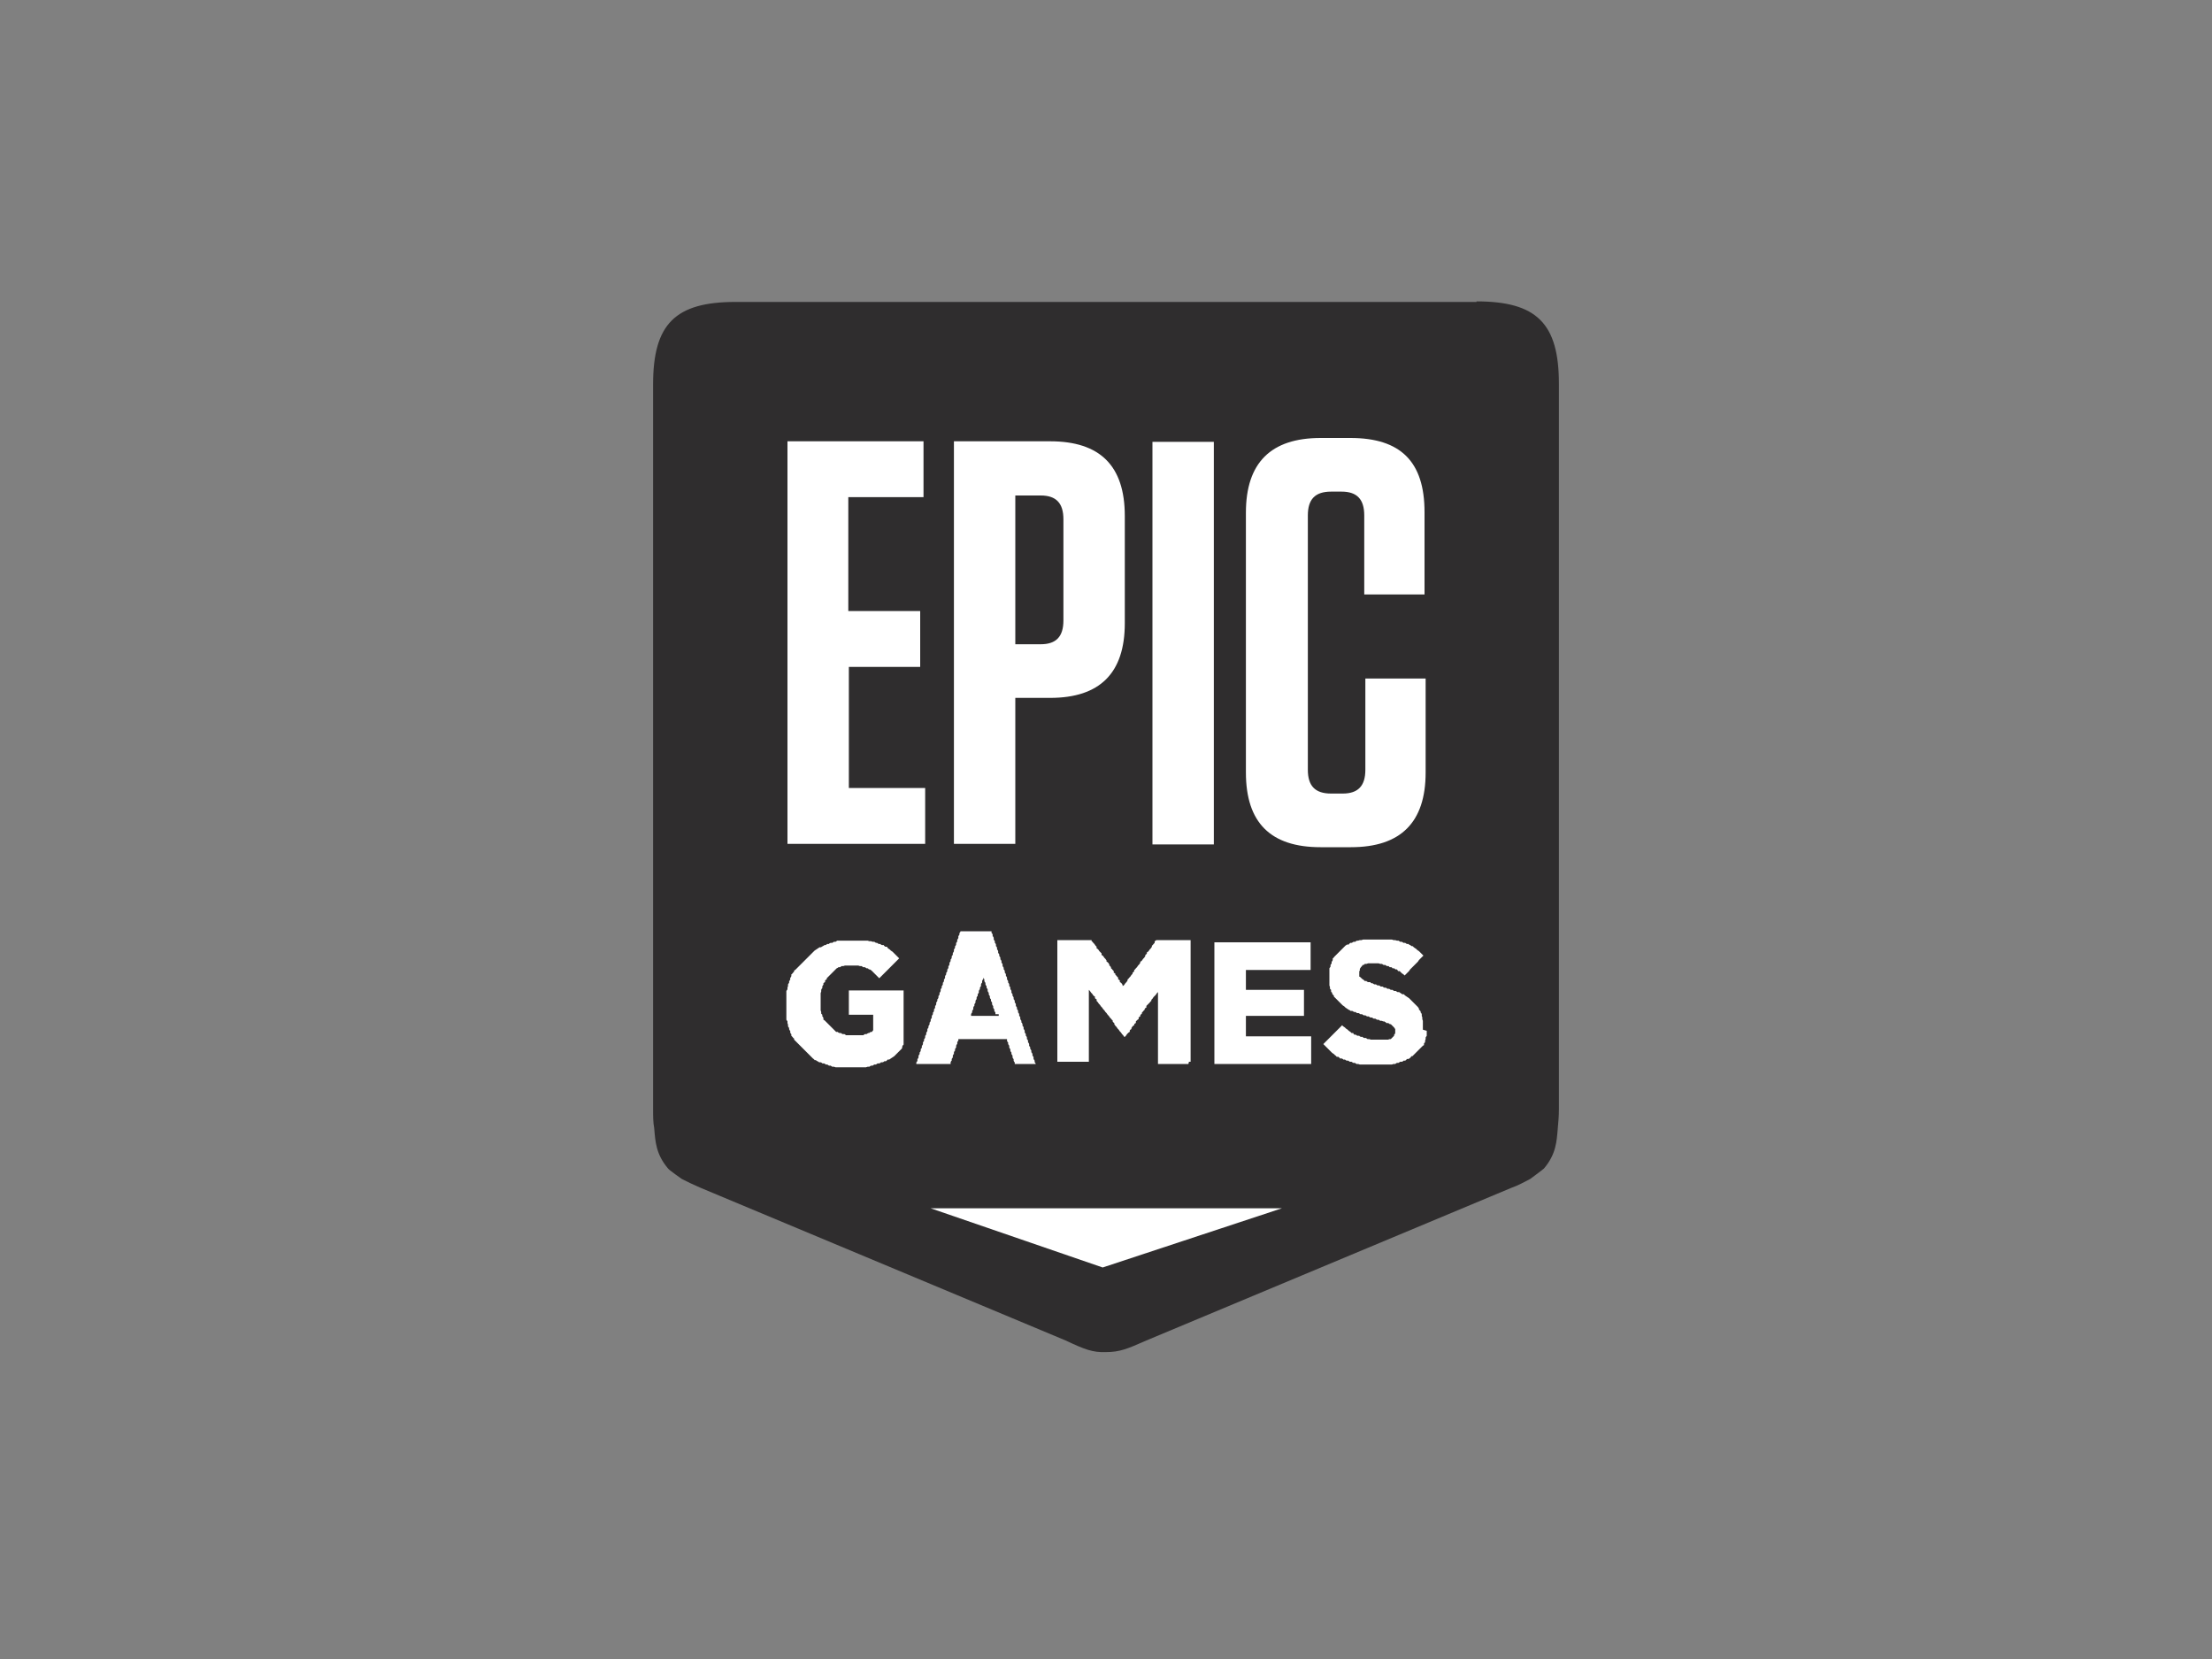<?xml version="1.0" encoding="UTF-8"?> <svg xmlns="http://www.w3.org/2000/svg" id="Layer_1" data-name="Layer 1" version="1.1" viewBox="0 0 400 300"><rect x="0" y="0" width="400" height="300" fill="#808080" stroke="none"/><defs><style> .cls-1 { fill: #2f2d2e; } .cls-1, .cls-2 { fill-rule: evenodd; } .cls-1, .cls-2, .cls-3 { stroke-width: 0px; } .cls-2, .cls-3 { fill: #fff; } </style></defs><g id="g16"><g id="g22"><path id="path24" class="cls-1" d="M267,54.6h-134c-10.9,0-14.9,4-14.9,14.9v131.1c0,1.2,0,2.4.2,3.4.2,2.4.3,4.7,2.5,7.3.2.3,2.5,1.9,2.5,1.9,1.2.6,2,1,3.4,1.6l66,27.6c3.4,1.6,4.9,2.2,7.3,2.1h0s0,0,0,0h0c2.5,0,3.9-.6,7.3-2.1l66-27.6c1.4-.5,2.2-1,3.4-1.6,0,0,2.3-1.7,2.5-1.9,2.2-2.6,2.3-4.9,2.5-7.3.1-1.1.2-2.2.2-3.4V69.4c0-10.9-4-14.9-14.9-14.9"></path></g><g id="g26"><path id="path28" class="cls-3" d="M258,186.4v.3s0,.3,0,.3v.3c0,0-.2.3-.2.3v.3c0,0-.1.3-.1.3v.3c-.1,0-.2.2-.2.2v.3c-.1,0-.3.2-.3.2l-.2.2-.2.2-.2.2-.2.2-.2.2-.2.2-.2.2-.2.2-.2.2h-.2c0,.1-.2.3-.2.3l-.3.2h-.3c0,.1-.3.3-.3.3h-.3c0,.1-.3.2-.3.2h-.3c0,0-.3.2-.3.2h-.3c0,0-.3.2-.3.2h-.3c0,0-.3.1-.3.1h-.3c0,0-.3,0-.3,0h-.3s-.3,0-.3,0h-.3s-.3,0-.3,0h-1.6s-.3,0-.3,0h-.3s-.3,0-.3,0h-.3s-.3,0-.3,0h-.3s-.3,0-.3,0h-.3c0,0-.3-.1-.3-.1h-.3c0,0-.3-.2-.3-.2h-.3c0,0-.3-.2-.3-.2h-.3c0,0-.3-.2-.3-.2h-.3c0,0-.3-.2-.3-.2h-.3c0-.1-.3-.2-.3-.2h-.3c0-.1-.3-.3-.3-.3h-.3c0-.1-.3-.3-.3-.3l-.2-.2-.3-.2-.2-.2-.2-.2-.2-.2-.2-.2-.2-.2-.2-.2-.2-.2-.2-.2.2-.2.2-.2.2-.2.2-.2.2-.2.2-.2.2-.2.2-.2.2-.2.2-.2.2-.2.2-.2.2-.2.2-.2.2-.2.2-.2.2-.2.2.2.3.2.2.2.3.2.2.2.3.2.2.2h.3c0,.1.2.3.2.3h.3c0,.1.3.2.3.2h.3c0,.1.3.2.3.2h.3c0,.1.3.2.3.2h.3c0,0,.3.2.3.2h.3c0,0,.3.1.3.1h.3c0,0,.3,0,.3,0h.3c0,0,.3,0,.3,0h.3s.3,0,.3,0h.7s.3,0,.3,0h.3c0,0,.3-.1.3-.1h.2c0,0,.2-.2.2-.2l.2-.2.2-.2v-.2c.1,0,.2-.3.2-.3v-.3s0,0,0,0v-.4s-.2-.3-.2-.3l-.2-.2-.2-.2-.2-.2h-.2c0-.1-.3-.2-.3-.2h-.3c0-.1-.4-.3-.4-.3h-.2c0,0-.2-.1-.2-.1h-.3c0,0-.3-.2-.3-.2h-.3c0,0-.3-.2-.3-.2h-.3c0,0-.3-.2-.3-.2h-.3c0,0-.3-.2-.3-.2h-.3c0,0-.3-.2-.3-.2h-.3c0,0-.3-.2-.3-.2h-.3c0,0-.3-.2-.3-.2h-.3c0,0-.3-.2-.3-.2h-.3c0-.1-.3-.2-.3-.2h-.3c0-.1-.3-.2-.3-.2l-.3-.2-.3-.2-.2-.2-.3-.2-.2-.2-.2-.2-.2-.2-.2-.2-.2-.2-.2-.2-.2-.2-.2-.2v-.2c-.1,0-.3-.3-.3-.3v-.2c-.1,0-.2-.2-.2-.2v-.3c0,0-.2-.2-.2-.2v-.3c0,0-.1-.3-.1-.3v-.3s0-.3,0-.3v-.3s0-.3,0-.3h0v-.7s0-.3,0-.3v-.3s0-.3,0-.3v-.3c0,0,.2-.3.2-.3v-.3c0,0,.2-.3.2-.3v-.3c.1,0,.2-.3.2-.3v-.3c.1,0,.3-.3.3-.3l.2-.2.2-.2.2-.2.2-.2.2-.2.2-.2.2-.2.2-.2.2-.2.2-.2.3-.2h.3c0-.1.3-.3.3-.3h.3c0-.1.3-.2.3-.2h.3c0-.1.3-.2.3-.2h.2c0,0,.3-.1.3-.1h.3c0,0,.3-.1.3-.1h.3c0,0,.3,0,.3,0h.3s.3,0,.3,0h.3s.3,0,.3,0h1.3s.3,0,.3,0h.6s.3,0,.3,0h.3s.3,0,.3,0h.3c0,0,.3.1.3.1h.3c0,0,.3.1.3.1h.3c0,0,.3.2.3.2h.3c0,0,.3.2.3.2h.3c0,0,.3.2.3.2h.3c0,.1.3.2.3.2l.3.2h.2c0,.1.3.3.3.3l.3.2.2.2.3.2.2.2.2.2.2.2.2.2-.2.2-.2.2-.2.2-.2.2-.2.3-.2.2-.2.2-.2.2-.2.2-.2.2-.2.2-.2.2-.2.3-.2.2-.2.2-.2.2-.2.2-.2-.2-.3-.2-.2-.2-.2-.2h-.3c0-.1-.2-.3-.2-.3h-.3c0-.1-.2-.2-.2-.2h-.3c0-.1-.2-.2-.2-.2h-.3c0,0-.2-.2-.2-.2h-.3c0,0-.3-.2-.3-.2h-.3c0,0-.3-.2-.3-.2h-.3c0,0-.3-.1-.3-.1h-.3s-.3,0-.3,0h-.3s-.3,0-.3,0h-.7c0,0-.3.1-.3.1h-.3c0,0-.2.2-.2.2h-.2c0,.1-.3.4-.3.4l-.2.3v.3c-.1,0-.1.3-.1.3h0c0,0,0,.5,0,.5v.3c.1,0,.3.2.3.2l.2.2.3.2.2.2h.3c0,.1.3.2.3.2h.4c0,.1.2.2.2.2h.2c0,0,.3.2.3.2h.3c0,0,.3.2.3.2h.3c0,0,.3.2.3.2h.3c0,0,.3.2.3.2h.3c0,0,.3.2.3.2h.3c0,0,.3.2.3.2h.3c0,0,.3.2.3.2h.3c0,0,.3.2.3.2h.3c0,0,.3.2.3.2l.3.2h.3c0,.1.3.3.3.3l.3.2.3.2.2.2.2.2.2.2.2.2.2.2.2.2.2.2.2.2.2.3v.2c.1,0,.3.3.3.3v.2c.1,0,.2.3.2.3v.3c0,0,.1.3.1.3v.3c0,0,.1.3.1.3v.3s0,.3,0,.3v.3h0v.7ZM236.9,192.4h-17.3v-22h17.4v5h-11.7v3.6h10.5v4.7h-10.5v3.7h11.8v5h-.3ZM214.9,192.4h-5.5v-13l-.2.2-.2.3-.2.2-.2.2-.2.3-.2.2v.2c-.1,0-.3.3-.3.3l-.2.2-.2.2-.2.2v.3c-.1,0-.3.2-.3.2v.2c-.1,0-.3.3-.3.3l-.2.2v.2c-.1,0-.3.3-.3.3v.2c-.1,0-.3.2-.3.2v.3c-.1,0-.3.2-.3.2l-.2.2v.3c-.1,0-.3.2-.3.2v.2c-.1,0-.3.2-.3.2l-.2.3v.2c-.1,0-.3.2-.3.2v.3c-.1,0-.3.2-.3.2l-.2.2-.2.3-.2.2h-.1l-.2-.3-.2-.2-.2-.3-.2-.2-.2-.3-.2-.2-.2-.3-.2-.2-.2-.3v-.2c-.1,0-.3-.3-.3-.3v-.2c-.1,0-.3-.3-.3-.3l-.2-.2-.2-.3-.2-.2-.2-.3-.2-.2-.2-.3-.2-.2-.2-.3-.2-.2-.2-.3-.2-.2-.2-.3-.2-.2v-.3c-.1,0-.3-.2-.3-.2v-.3c-.1,0-.3-.2-.3-.2l-.2-.3-.2-.2-.2-.3-.2-.2v13h-5.7v-22h6.2v.2c.1,0,.3.3.3.3l.2.2.2.3.2.2v.3c.1,0,.3.2.3.2l.2.3.2.2.2.2v.3c.1,0,.3.2.3.2l.2.3.2.2.2.3v.2c.1,0,.3.2.3.2l.2.3v.2c.1,0,.3.3.3.3v.2c.1,0,.3.3.3.3l.2.2v.3c.1,0,.3.2.3.2v.2c.1,0,.3.3.3.3l.2.2v.3c.1,0,.3.2.3.2v.3c.1,0,.3.2.3.2l.2.3v.2c.1,0,.3-.2.3-.2l.2-.3.2-.2.2-.3v-.2c.1,0,.3-.3.3-.3l.2-.2.2-.3.2-.2v-.2c.1,0,.3-.3.3-.3v-.2c.1,0,.3-.3.3-.3l.2-.2.2-.3.2-.2.2-.3v-.2c.1,0,.3-.2.3-.2l.2-.3.2-.2.2-.3v-.2c.1,0,.3-.3.3-.3v-.2c.1,0,.3-.2.3-.2l.2-.3.2-.2.2-.3v-.2c.1,0,.3-.3.3-.3l.2-.2v-.3c.1,0,.3-.2.3-.2h6.2v22h-.3ZM180,183.4v-.3c0,0-.2-.3-.2-.3v-.3c-.1,0-.2-.3-.2-.3v-.3c-.1,0-.2-.3-.2-.3v-.3c0,0-.2-.3-.2-.3v-.3c-.1,0-.2-.3-.2-.3v-.3c-.1,0-.2-.3-.2-.3v-.3c-.1,0-.2-.3-.2-.3v-.3c0,0-.2-.3-.2-.3v-.3c-.1,0-.2-.3-.2-.3v-.3c-.1,0-.2-.3-.2-.3v-.3c0,0-.2-.3-.2-.3v.3c-.1,0-.2.3-.2.3v.3c-.1,0-.2.3-.2.3v.3c0,0-.2.3-.2.3v.3c-.1,0-.2.3-.2.3v.3c0,0-.2.3-.2.3v.3c-.1,0-.2.3-.2.3v.3c-.1,0-.2.3-.2.3v.3c0,0-.2.3-.2.3v.3c-.1,0-.2.3-.2.3v.3c0,0-.2.3-.2.3v.3c-.1,0-.2.3-.2.3v.3c-.1,0,.2,0,.2,0h4.8v-.3ZM189.4,192.4h-5.9v-.3c-.1,0-.2-.3-.2-.3v-.3c-.1,0-.2-.3-.2-.3v-.3c0,0-.2-.3-.2-.3v-.3c-.1,0-.2-.3-.2-.3v-.3c-.1,0-.2-.3-.2-.3v-.3c0,0-.2-.3-.2-.3v-.3c-.1,0-.2-.3-.2-.3v-.3h-8.8v.3c-.1,0-.2.3-.2.3v.3c-.1,0-.2.3-.2.3v.3c0,0-.2.3-.2.3v.3c-.1,0-.2.3-.2.3v.3c-.1,0-.2.3-.2.3v.3c0,0-.2.3-.2.3v.3c-.1,0-.2.3-.2.3v.3h-6.2v-.3c.1,0,.2-.3.2-.3v-.3c.1,0,.2-.3.2-.3v-.3c0,0,.2-.3.2-.3v-.3c.1,0,.2-.3.2-.3v-.3c.1,0,.2-.3.2-.3v-.3c.1,0,.2-.3.2-.3v-.3c0,0,.2-.3.2-.3v-.3c.1,0,.2-.3.2-.3v-.3c.1,0,.2-.3.2-.3v-.3c.1,0,.2-.3.2-.3v-.3c0,0,.2-.3.2-.3v-.3c.1,0,.2-.3.2-.3v-.3c.1,0,.2-.3.2-.3v-.3c.1,0,.2-.3.2-.3v-.3c0,0,.2-.3.2-.3v-.3c.1,0,.2-.3.2-.3v-.3c.1,0,.2-.3.2-.3v-.3c.1,0,.2-.3.2-.3v-.3c0,0,.2-.3.2-.3v-.3c.1,0,.2-.3.2-.3v-.3c.1,0,.2-.3.2-.3v-.3c.1,0,.2-.3.2-.3v-.3c0,0,.2-.3.2-.3v-.3c.1,0,.2-.3.2-.3v-.3c.1,0,.2-.3.2-.3v-.3c.1,0,.2-.3.2-.3v-.3c0,0,.2-.3.2-.3v-.3c.1,0,.2-.3.2-.3v-.3c.1,0,.2-.3.2-.3v-.3c.1,0,.2-.3.2-.3v-.3c0,0,.2-.3.2-.3v-.3c.1,0,.2-.3.2-.3v-.3c.1,0,.2-.3.2-.3v-.3c.1,0,.2-.3.2-.3v-.3c0,0,.2-.3.2-.3v-.3c.1,0,.2-.3.2-.3v-.3c.1,0,.2-.3.2-.3v-.3c.1,0,.2-.3.2-.3v-.3c0,0,.2-.3.2-.3v-.3c.1,0,.2-.3.2-.3h5.6v.3c.1,0,.2.3.2.3v.3c.1,0,.2.3.2.3v.3c0,0,.2.3.2.3v.3c.1,0,.2.3.2.3v.3c.1,0,.2.3.2.3v.3c.1,0,.2.3.2.3v.3c0,0,.2.3.2.3v.3c.1,0,.2.3.2.3v.3c.1,0,.2.3.2.3v.3c.1,0,.2.3.2.3v.3c0,0,.2.3.2.3v.3c.1,0,.2.3.2.3v.3c.1,0,.2.3.2.3v.3c.1,0,.2.3.2.3v.3c0,0,.2.3.2.3v.3c.1,0,.2.3.2.3v.3c.1,0,.2.3.2.3v.3c.1,0,.2.3.2.3v.3c0,0,.2.3.2.3v.3c.1,0,.2.3.2.3v.3c.1,0,.2.3.2.3v.3c.1,0,.2.3.2.3v.3c0,0,.2.3.2.3v.3c.1,0,.2.3.2.3v.3c.1,0,.2.3.2.3v.3c.1,0,.2.3.2.3v.3c0,0,.2.3.2.3v.3c.1,0,.2.3.2.3v.3c.1,0,.2.3.2.3v.3c.1,0,.2.3.2.3v.3c0,0,.2.3.2.3v.3c.1,0,.2.3.2.3v.3c.1,0,.2.3.2.3v.3c.1,0,.2.3.2.3v.3c0,0,.2.3.2.3v.3c.1,0,.2.3.2.3v.3c.1,0,.2.3.2.3v.3c.1,0,.2.3.2.3v.3c0,0,.2.3.2.3v.3c.1,0,.2.3.2.3h-.3ZM163.1,189.6l-.2.2-.2.2-.2.2-.2.2-.2.2-.2.2-.2.2-.3.2-.3.2-.3.2h-.3c0,.1-.3.3-.3.3h-.3c0,.1-.3.2-.3.2h-.3c0,.1-.3.2-.3.2h-.3c0,0-.3.2-.3.2h-.3c0,0-.3.2-.3.2h-.3c0,0-.3.2-.3.2h-.3c0,0-.3.1-.3.1h-.3c0,0-.3,0-.3,0h-.3s-.3,0-.3,0h-.3s-.3,0-.3,0h-.3s-.3,0-.3,0h-1.3s-.3,0-.3,0h-.3s-.3,0-.3,0h-.3s-.3,0-.3,0h-.3c0,0-.3-.1-.3-.1h-.3c0,0-.3-.2-.3-.2h-.3c0,0-.3-.2-.3-.2h-.3c0-.1-.3-.2-.3-.2h-.3c0-.1-.3-.2-.3-.2h-.3c0-.1-.3-.2-.3-.2l-.3-.2h-.2c0-.1-.3-.3-.3-.3l-.2-.2-.2-.2-.2-.2-.2-.2-.2-.2-.2-.2-.2-.2-.2-.2-.2-.2-.2-.2-.2-.2-.2-.2-.2-.2-.2-.2-.2-.2-.2-.2-.2-.2v-.2c-.1,0-.3-.3-.3-.3l-.2-.2v-.3c-.1,0-.2-.3-.2-.3v-.3c-.1,0-.2-.3-.2-.3v-.2c0,0-.2-.3-.2-.3v-.3c0,0-.1-.3-.1-.3v-.3c0,0-.2-.3-.2-.3v-.3c0,0,0-.3,0-.3v-.3c0,0,0-.3,0-.3v-.3s0-.3,0-.3v-.3s0-.3,0-.3v-.3h0v-.7s0-.3,0-.3v-.3s0-.3,0-.3v-.3c0,0,0-.3,0-.3v-.3c0,0,.2-.3.2-.3v-.3c0,0,.1-.3.1-.3v-.3c0,0,.2-.3.2-.3v-.3c.1,0,.2-.3.2-.3v-.3c.1,0,.2-.3.2-.3v-.3c.1,0,.3-.3.3-.3l.2-.2v-.2c.1,0,.3-.2.3-.2l.2-.2.2-.2.2-.2.2-.2.2-.2.2-.2.2-.2.2-.2.2-.2.2-.2.2-.2.2-.2.2-.2.2-.2.2-.2.2-.2.2-.2.3-.2.3-.2.3-.2h.3c0-.1.3-.2.3-.2l.3-.2h.2c0,0,.3-.2.3-.2h.3c0-.1.3-.2.3-.2h.3c0,0,.3-.2.3-.2h.3c0,0,.3-.2.3-.2h.3s.3,0,.3,0h.3s.3,0,.3,0h.3s.3,0,.3,0h1.6s.3,0,.3,0h.6s.3,0,.3,0h.3s.3,0,.3,0h.3c0,0,.3.1.3.1h.3c0,0,.3.1.3.1h.3c0,0,.3.2.3.2h.2c0,0,.3.2.3.2h.3c0,.1.3.2.3.2h.3c0,.1.3.3.3.3h.3c0,.1.2.3.2.3l.3.2.2.2.3.2.2.2.2.2.2.2.2.2.2.2.2.2-.2.2-.2.2-.2.2-.2.2-.2.2-.2.2-.2.2-.2.2-.2.2-.2.2-.2.2-.2.2-.2.2-.2.2-.2.2-.2.2-.2.2-.2.2-.2-.2-.2-.2-.2-.2-.2-.2-.2-.2-.2-.2-.2-.2-.3-.2h-.2c0-.1-.2-.2-.2-.2h-.2c0,0-.3-.2-.3-.2h-.3c0,0-.3-.2-.3-.2h-.3c0,0-.3-.1-.3-.1h-.3s-.3,0-.3,0h-.3s-.3,0-.3,0h-.6s-.3,0-.3,0h-.3c0,0-.3.1-.3.1h-.3c0,0-.3.2-.3.2h-.3c0,.1-.3.2-.3.2l-.2.2-.2.2-.2.2-.2.2-.2.2-.2.2-.2.2-.2.2-.2.2v.2c-.1,0-.3.2-.3.2v.3c-.1,0-.3.2-.3.2v.3c-.1,0-.2.3-.2.3v.3c-.1,0-.2.3-.2.3v.3c0,0-.1.3-.1.3v.3c0,0,0,.3,0,.3v.3s0,.3,0,.3h0v.7s0,.3,0,.3v.3s0,.3,0,.3v.3c0,0,.1.3.1.3v.3c0,0,.2.2.2.2v.3c.1,0,.2.3.2.3v.3c.1,0,.3.2.3.2l.2.2.2.2.2.2.2.2.2.2.2.2.2.2.2.2.2.2.2.2h.3c0,.1.3.2.3.2h.3c0,.1.3.2.3.2h.3c0,0,.3.2.3.2h.3c0,0,.3,0,.3,0h.3s.3,0,.3,0h.7s.3,0,.3,0h.3s.3,0,.3,0h.3c0,0,.3-.2.3-.2h.3c0,0,.3-.2.3-.2h.2c0-.1.3-.2.3-.2h.2c0-.1.2-.3.2-.3v-2.8h-4.4v-4.4h9.9v9.8l-.2.2Z"></path></g><g id="g30"><path id="path32" class="cls-3" d="M153.4,120.6h13v-10.1h-13v-20.6h13.6v-10.1h-24.6v72.8h24.9v-10.1h-13.8v-22Z"></path></g><g id="g34"><path id="path36" class="cls-3" d="M246.9,122.8v16.4c0,2.9-1.3,4.3-4.1,4.3h-2.1c-2.9,0-4.2-1.4-4.2-4.3v-46c0-2.9,1.3-4.3,4.2-4.3h1.9c2.8,0,4.1,1.4,4.1,4.3v14.3h10.9v-14.9c0-9.1-4.3-13.4-13.4-13.4h-5.4c-9,0-13.5,4.5-13.5,13.5v47c0,9.1,4.5,13.5,13.5,13.5h5.5c9,0,13.5-4.5,13.5-13.5v-17h-10.9Z"></path></g><path id="path38" class="cls-3" d="M208.4,152.7h11.1v-72.8h-11.1v72.8Z"></path><g id="g40"><path id="path42" class="cls-3" d="M192.3,112.2c0,2.9-1.3,4.3-4.1,4.3h-4.6v-26.9h4.6c2.8,0,4.1,1.4,4.1,4.3v18.3ZM189.9,79.8h-17.4v72.8h11.1v-26.4h6.3c9,0,13.5-4.5,13.5-13.5v-19.4c0-9.1-4.5-13.5-13.5-13.5"></path></g><g id="g44"><path id="path46" class="cls-2" d="M168.4,218.5h63.4l-32.4,10.7-31.1-10.7Z"></path></g></g></svg> 